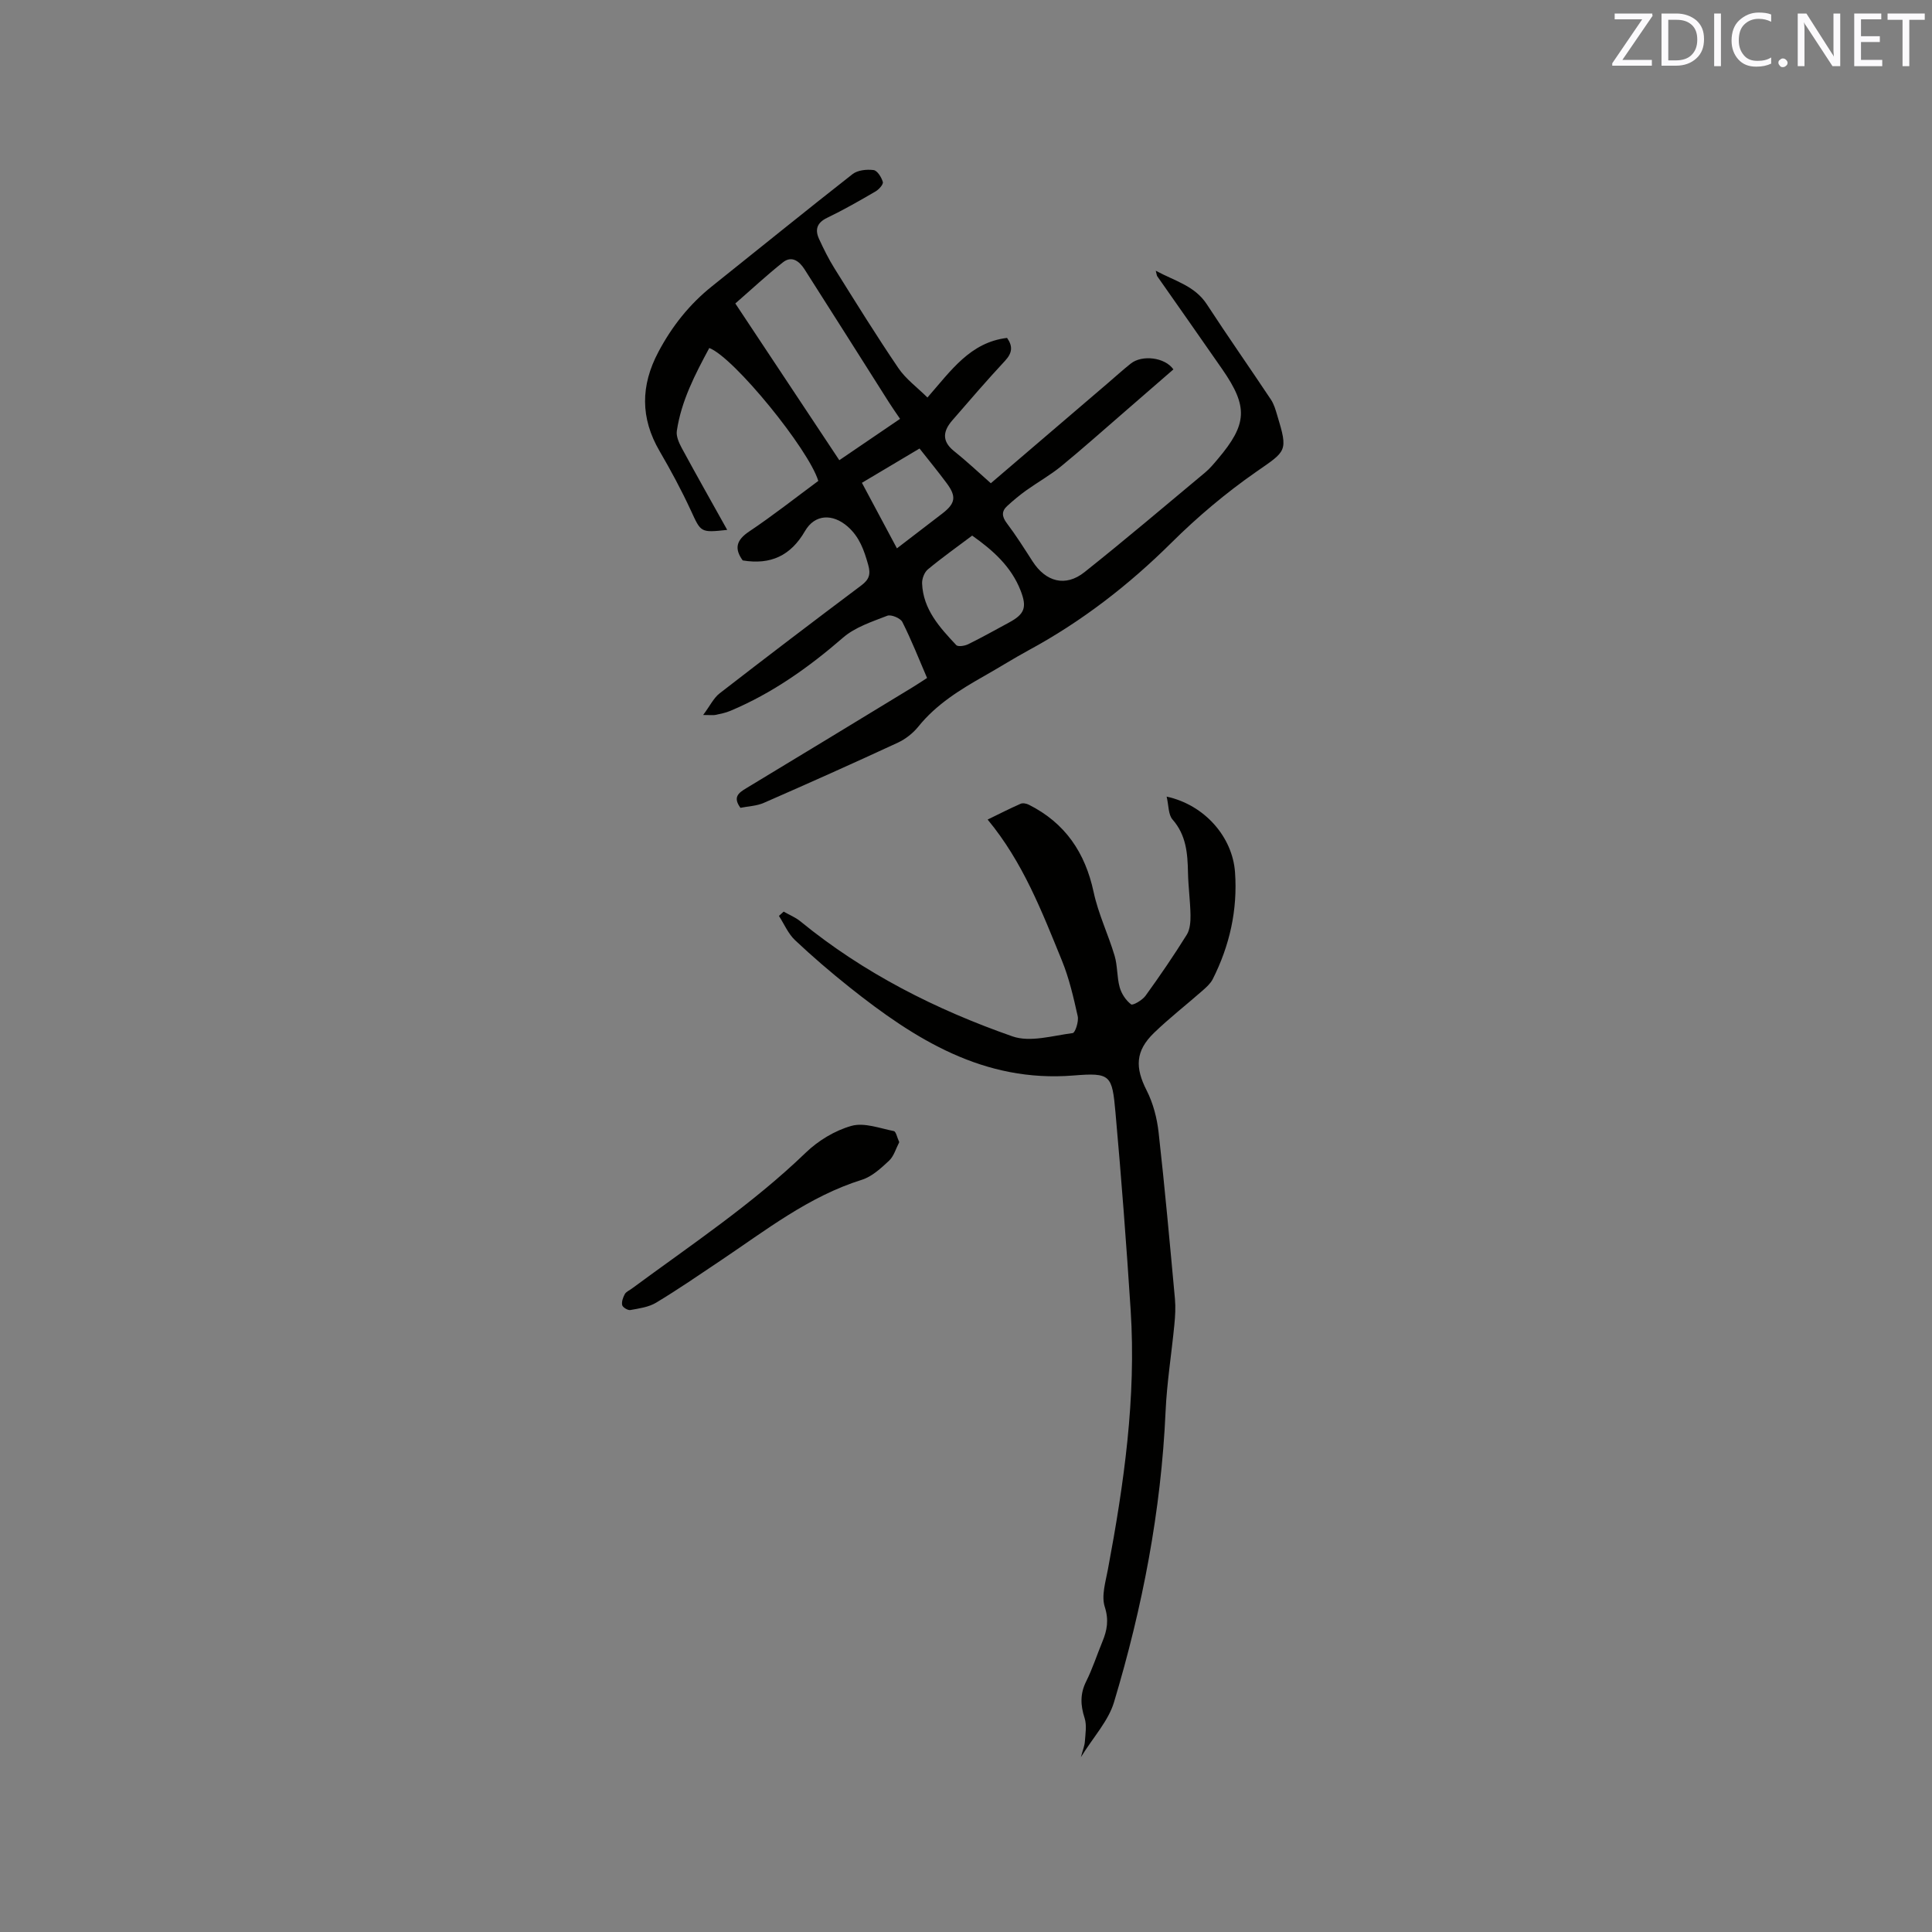 <svg enable-background="new 0 0 400 400" viewBox="0 0 400 400" xmlns="http://www.w3.org/2000/svg"><rect x="0" y="0" width="400" height="400" fill="#808080" stroke="none"/><path d="m205.14 100.05c8.21-7.02 16.17-13.84 24.14-20.65 1.61-1.38 3.18-2.81 4.84-4.13 2.32-1.85 7.07-1.31 8.82 1.21-3.29 2.86-6.62 5.75-9.95 8.64-4.41 3.81-8.76 7.7-13.27 11.4-2.28 1.86-4.88 3.32-7.29 5.04-1.36.98-2.66 2.06-3.89 3.19-1.21 1.1-1.13 2.19-.09 3.57 1.91 2.53 3.61 5.23 5.33 7.9 2.75 4.27 6.83 5.36 10.75 2.24 8.46-6.73 16.7-13.73 25-20.65.97-.81 1.79-1.81 2.61-2.78 6.11-7.22 6.3-10.8.94-18.55-4.46-6.45-8.99-12.85-13.48-19.28-.11-.15-.11-.38-.31-1.15 3.96 2.15 8.06 3.1 10.57 6.95 4.33 6.64 8.89 13.14 13.28 19.74.63.95.96 2.12 1.29 3.23 2.31 7.57 1.91 7.36-4.38 11.74-6.22 4.33-12.11 9.29-17.49 14.63-8.88 8.81-18.61 16.34-29.6 22.29-3.07 1.67-6.03 3.54-9.07 5.26-5.08 2.88-10.02 5.9-13.77 10.56-1.1 1.36-2.64 2.57-4.23 3.31-9.2 4.26-18.45 8.4-27.74 12.46-1.5.66-3.27.71-4.85 1.03-1.61-2.2-.41-3.09 1.21-4.06 11.52-6.95 23.01-13.95 34.5-20.94.89-.54 1.76-1.13 2.93-1.88-1.69-3.93-3.23-7.85-5.12-11.6-.4-.79-2.32-1.59-3.11-1.29-3.18 1.24-6.66 2.36-9.16 4.53-7.1 6.16-14.64 11.51-23.33 15.16-.97.41-2.02.62-3.05.84-.49.1-1.01.02-2.59.02 1.43-1.91 2.17-3.52 3.41-4.48 9.72-7.53 19.51-14.98 29.34-22.35 1.61-1.21 1.98-2.29 1.42-4.26-.85-3.01-1.79-5.77-4.26-7.93-3.08-2.69-6.78-2.6-8.83.95-2.94 5.08-7.09 7.03-12.89 6.07-1.75-2.42-1.38-4.18 1.35-6 4.92-3.29 9.58-6.97 14.3-10.46-1.99-6.55-17.48-25.6-22.57-27.52-2.92 5.43-5.79 10.91-6.72 17.16-.17 1.11.44 2.46 1.01 3.53 3.06 5.65 6.23 11.25 9.42 16.97-5.58.6-5.42.52-7.51-3.99-1.95-4.22-4.16-8.33-6.5-12.34-3.98-6.84-3.93-13.55-.24-20.51 2.83-5.34 6.45-9.9 11.16-13.65 9.68-7.72 19.29-15.54 29.04-23.17 1.06-.83 2.93-1.02 4.35-.84.77.09 1.65 1.5 1.92 2.47.14.49-.82 1.56-1.52 1.96-3.29 1.92-6.61 3.82-10.04 5.47-2.12 1.03-2.51 2.46-1.65 4.35.97 2.11 2.01 4.21 3.24 6.17 4.32 6.91 8.61 13.84 13.19 20.58 1.53 2.26 3.88 3.97 6.02 6.09 4.93-5.64 8.87-11.42 16.48-12.34 1.22 1.73 1.09 3.11-.41 4.73-3.75 4.03-7.35 8.21-10.95 12.37-1.82 2.11-2.23 4.18.27 6.24 2.62 2.09 5.08 4.4 7.73 6.75zm-18.79-13.33c-.9-1.32-1.63-2.36-2.31-3.43-5.83-9.18-11.62-18.39-17.48-27.55-1.04-1.62-2.61-2.89-4.46-1.43-3.38 2.68-6.54 5.63-9.86 8.52 7.29 10.99 14.37 21.66 21.53 32.45 4.28-2.9 8.29-5.64 12.58-8.56zm14.93 24.17c-3.15 2.37-6.26 4.57-9.18 7-.73.6-1.23 1.95-1.19 2.92.22 5.38 3.66 9.11 7.07 12.75.37.39 1.76.17 2.47-.18 2.85-1.4 5.62-2.96 8.42-4.47 3.25-1.75 3.82-3.12 2.42-6.68-1.93-4.92-5.68-8.28-10.01-11.34zm-15.58 2.64c3.38-2.59 6.39-4.89 9.4-7.21 2.73-2.11 2.96-3.52.88-6.31-1.76-2.37-3.63-4.65-5.6-7.15-3.86 2.3-7.81 4.65-11.93 7.1 2.45 4.6 4.73 8.87 7.25 13.57z" fill="#010100"/><path d="m162.25 188.74c1.16.67 2.45 1.18 3.47 2.02 13.12 10.73 28.04 18.26 43.9 23.81 3.66 1.28 8.32-.15 12.47-.68.52-.07 1.28-2.4 1.04-3.49-.87-3.91-1.78-7.88-3.29-11.57-4.12-10.08-8.03-20.3-15.36-29.15 2.51-1.22 4.64-2.31 6.83-3.27.46-.2 1.21-.05 1.7.2 7.51 3.77 11.67 9.91 13.42 18.11.96 4.49 3.02 8.74 4.34 13.17.62 2.09.46 4.41 1.05 6.52.37 1.33 1.28 2.71 2.36 3.53.37.28 2.33-.87 2.99-1.78 2.98-4.12 5.85-8.32 8.54-12.64.68-1.1.79-2.7.77-4.06-.05-2.94-.46-5.87-.52-8.81-.08-3.97-.36-7.74-3.2-10.98-.89-1.01-.78-2.9-1.22-4.74 7.84 1.7 13.64 8.32 14.16 15.68.55 7.78-1.11 15.17-4.62 22.12-.46.9-1.3 1.65-2.08 2.34-3.34 2.94-6.87 5.68-10.07 8.77-3.89 3.76-3.94 7.2-1.53 11.92 1.35 2.65 2.15 5.75 2.48 8.72 1.29 11.46 2.32 22.96 3.38 34.45.16 1.76.05 3.56-.12 5.32-.58 6-1.55 11.98-1.82 17.99-.92 20.55-4.78 40.57-10.68 60.19-1.16 3.87-4.25 7.16-6.85 11.37.39-1.48.76-2.34.82-3.22.11-1.62.42-3.39-.05-4.86-.86-2.65-.97-5.01.31-7.58 1.32-2.64 2.23-5.49 3.36-8.23.98-2.36 1.38-4.48.5-7.23-.73-2.28.17-5.18.65-7.75 3.33-17.75 5.88-35.57 4.71-53.69-.88-13.64-1.92-27.27-3.14-40.88-.7-7.81-.98-8.31-8.71-7.69-18.54 1.49-32.77-7.46-46.34-18.26-3.89-3.1-7.68-6.35-11.3-9.76-1.42-1.34-2.24-3.33-3.33-5.02.35-.3.67-.59.98-.89z" fill="#010100"/><path d="m186.18 236.47c-.7 1.35-1.11 2.9-2.1 3.83-1.67 1.56-3.54 3.3-5.64 3.96-11.03 3.45-19.94 10.5-29.31 16.77-4.39 2.94-8.75 5.94-13.28 8.67-1.54.93-3.52 1.2-5.35 1.53-.51.09-1.57-.55-1.68-1.01-.16-.69.17-1.61.54-2.29.28-.5.97-.78 1.48-1.16 12.25-9.04 24.95-17.48 35.98-28.12 2.59-2.5 6.04-4.59 9.47-5.55 2.63-.74 5.85.5 8.77 1.08.46.1.68 1.36 1.12 2.29z" fill="#010100"/><g fill="#fbfafc"><path d="m342.2 3.2-6.3 9.2h6.1v1.2h-8.2v-.5l6.2-9.1h-5.7v-1.2h7.8v.4z"/><path d="m344 13.7v-10.9h3.1c1.6 0 3 .5 4.1 1.4 1.1 1 1.6 2.2 1.6 3.9s-.5 3-1.6 4-2.5 1.5-4.2 1.5h-3zm1.4-9.6v8.4h1.6c1.4 0 2.5-.4 3.2-1.1.8-.8 1.2-1.8 1.2-3.2s-.4-2.4-1.2-3.1-1.8-1-3.1-1z"/><path d="m356.3 2.8v10.9h-1.4v-10.9z"/><path d="m366.6 13.2c-.8.4-1.8.6-3 .6-1.6 0-2.8-.5-3.7-1.5s-1.4-2.3-1.4-3.9c0-1.7.5-3.2 1.6-4.2s2.4-1.6 4-1.6c1 0 1.9.1 2.6.4v1.5c-.8-.4-1.6-.6-2.6-.6-1.2 0-2.2.4-3 1.2s-1.1 1.9-1.1 3.3c0 1.3.4 2.3 1.1 3.1s1.6 1.1 2.8 1.1c1.1 0 2-.2 2.8-.7v1.3z"/><path d="m368.2 13c0-.3.1-.5.3-.6.2-.2.4-.3.6-.3.3 0 .5.1.7.3s.3.4.3.6-.1.5-.3.6c-.2.2-.4.3-.7.3s-.5-.1-.6-.3c-.2-.2-.3-.4-.3-.6z"/><path d="m381.1 13.7h-1.7l-5.5-8.4c-.2-.2-.3-.5-.4-.7 0 .2.1.8.1 1.5v7.6h-1.4v-10.9h1.8l5.3 8.3c.3.4.4.6.4.8 0-.3-.1-.8-.1-1.6v-7.5h1.4v10.9z"/><path d="m389.7 13.7h-5.8v-10.9h5.6v1.2h-4.2v3.5h3.9v1.2h-3.9v3.7h4.4z"/><path d="m398.4 4.1h-3.1v9.6h-1.4v-9.6h-3.1v-1.3h7.7v1.3z"/></g></svg>